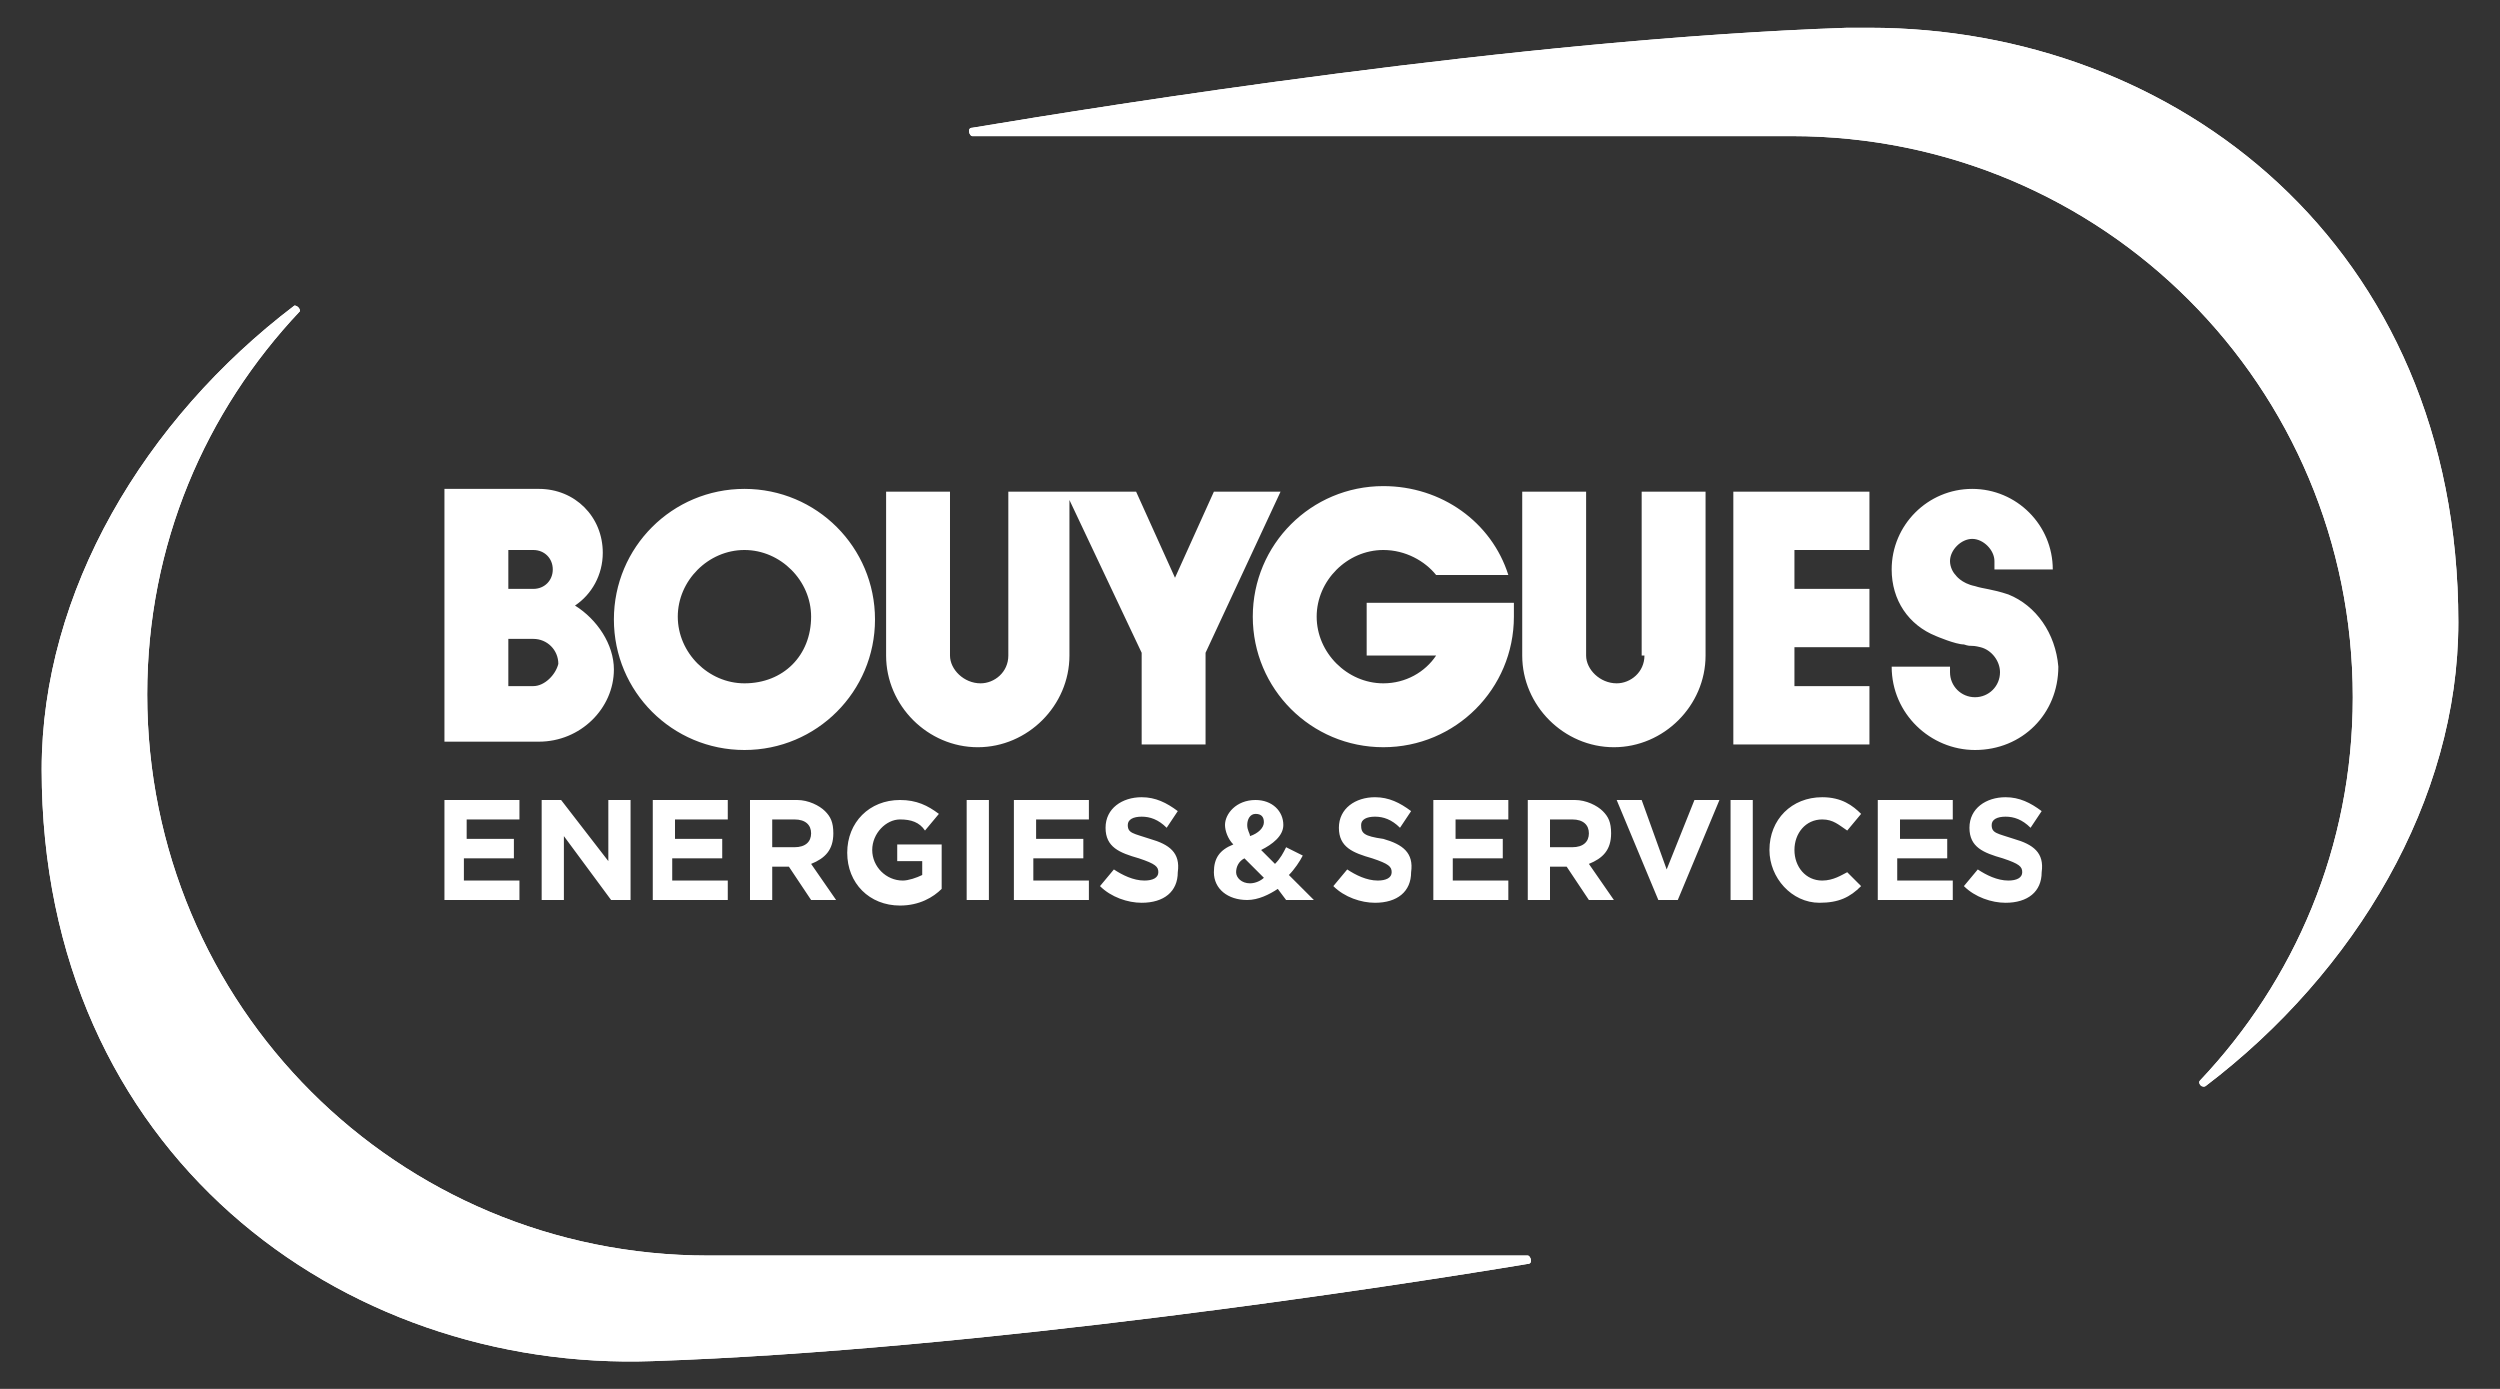 <?xml version="1.0" encoding="utf-8"?>
<!-- Generator: Adobe Illustrator 23.0.2, SVG Export Plug-In . SVG Version: 6.00 Build 0)  -->
<svg version="1.1" id="Calque_1" xmlns="http://www.w3.org/2000/svg" xmlns:xlink="http://www.w3.org/1999/xlink" x="0px" y="0px"
	 viewBox="0 0 90 50" style="enable-background:new 0 0 90 50;" xml:space="preserve">
<rect x="0" y="0" width="90" height="50" fill="#333333" stroke="none"/>
<style type="text/css">
	.st0{clip-path:url(#SVGID_6_);fill:#FFFFFF;}
	.st1{clip-path:url(#SVGID_8_);fill:#FFFFFF;}
	.st2{fill:#FFFFFF;}
</style>
<g>
	<g>
		<g>
			<defs>
				<path id="SVGID_1_" d="M10.6,11c-5.4,4.1-9.1,10.3-9.1,16.7c0,13.8,10.8,21.7,22,21.3c11.8-0.4,26.7-2.7,31.5-3.5
					c0.2,0,0.1-0.3,0-0.3H25.5c-11.2,0-20.2-9-20.2-20.2c0-5.4,2.1-10.2,5.5-13.8C10.8,11.1,10.7,11,10.6,11
					C10.6,11,10.6,11,10.6,11"/>
			</defs>
			<clipPath id="SVGID_2_">
				<use xlink:href="#SVGID_1_"  style="overflow:visible;"/>
			</clipPath>
		</g>
		<g>
			<defs>
				<path id="SVGID_3_" d="M66.5,1C54.7,1.4,39.8,3.8,35,4.6c-0.2,0-0.1,0.3,0,0.3h29.5c11.2,0,20.2,9,20.2,20.2
					c0,5.4-2.1,10.2-5.5,13.8c-0.1,0.1,0.1,0.3,0.2,0.2c5.4-4.1,9.1-10.3,9.1-16.7C88.5,8.8,78.3,1,67.3,1C67.1,1,66.8,1,66.5,1"/>
			</defs>
			<clipPath id="SVGID_4_">
				<use xlink:href="#SVGID_3_"  style="overflow:visible;"/>
			</clipPath>
		</g>
	</g>
	<g>
		<g>
			<defs>
				<path id="SVGID_5_" d="M10.6,11c-5.4,4.1-9.1,10.3-9.1,16.7c0,13.8,10.8,21.7,22,21.3c11.8-0.4,26.7-2.7,31.5-3.5
					c0.2,0,0.1-0.3,0-0.3H25.5c-11.2,0-20.2-9-20.2-20.2c0-5.4,2.1-10.2,5.5-13.8C10.8,11.1,10.7,11,10.6,11
					C10.6,11,10.6,11,10.6,11"/>
			</defs>
			<use xlink:href="#SVGID_5_"  style="overflow:visible;fill:#FFFFFF;"/>
			<clipPath id="SVGID_6_">
				<use xlink:href="#SVGID_5_"  style="overflow:visible;"/>
			</clipPath>
			<rect x="1.5" y="11" class="st0" width="53.7" height="38.4"/>
		</g>
		<g>
			<defs>
				<path id="SVGID_7_" d="M66.5,1C54.7,1.4,39.8,3.8,35,4.6c-0.2,0-0.1,0.3,0,0.3h29.5c11.2,0,20.2,9,20.2,20.2
					c0,5.4-2.1,10.2-5.5,13.8c-0.1,0.1,0.1,0.3,0.2,0.2c5.4-4.1,9.1-10.3,9.1-16.7C88.5,8.8,78.3,1,67.3,1C67.1,1,66.8,1,66.5,1"/>
			</defs>
			<use xlink:href="#SVGID_7_"  style="overflow:visible;fill:#FFFFFF;"/>
			<clipPath id="SVGID_8_">
				<use xlink:href="#SVGID_7_"  style="overflow:visible;"/>
			</clipPath>
			<rect x="34.8" y="1" class="st1" width="53.7" height="38.1"/>
		</g>
		<path class="st2" d="M26.8,17.6c-2.6,0-4.7,2.1-4.7,4.7c0,2.6,2.1,4.7,4.7,4.7c2.6,0,4.7-2.1,4.7-4.7
			C31.5,19.7,29.4,17.6,26.8,17.6 M26.8,24.6c-1.3,0-2.4-1.1-2.4-2.4c0-1.3,1.1-2.4,2.4-2.4c1.3,0,2.4,1.1,2.4,2.4
			C29.2,23.6,28.2,24.6,26.8,24.6 M49.2,21.7v1.9h2.5c-0.4,0.6-1.1,1-1.9,1c-1.3,0-2.4-1.1-2.4-2.4c0-1.3,1.1-2.4,2.4-2.4
			c0.8,0,1.5,0.4,1.9,0.9l2.6,0c-0.6-1.9-2.4-3.2-4.5-3.2c-2.6,0-4.7,2.1-4.7,4.7c0,2.6,2.1,4.7,4.7,4.7c2.6,0,4.7-2.1,4.7-4.7
			c0-0.2,0-0.3,0-0.5L49.2,21.7z M59.2,23.6c0,0.6-0.5,1-1,1c-0.6,0-1.1-0.5-1.1-1v-5.9h-2.3v5.9c0,1.8,1.5,3.3,3.3,3.3
			c1.8,0,3.3-1.5,3.3-3.3v-5.9h-2.3V23.6z M62.4,26.8h4.9v-2.1h-2.7v-1.4h2.7v-2.1h-2.7v-1.4h2.7v-2.1h-4.9V26.8z M72.3,21.4
			c-0.6-0.2-0.9-0.2-1.2-0.3c-0.5-0.1-0.7-0.4-0.7-0.4c-0.1-0.1-0.2-0.3-0.2-0.5c0-0.4,0.4-0.8,0.8-0.8c0.4,0,0.8,0.4,0.8,0.8v0.3
			h2.1c0-1.6-1.3-2.9-2.9-2.9c-1.6,0-2.9,1.3-2.9,2.9c0,1.1,0.6,2,1.6,2.4c0,0,0.7,0.3,1,0.3c0.3,0.1,0.2,0,0.6,0.1
			c0.4,0.1,0.7,0.5,0.7,0.9c0,0.5-0.4,0.9-0.9,0.9c-0.5,0-0.9-0.4-0.9-0.9c0-0.1,0-0.2,0-0.2h-2.1c0,1.7,1.4,3,3,3c1.7,0,3-1.3,3-3
			C74,22.8,73.3,21.8,72.3,21.4 M20.7,21.8c0.6-0.4,1-1.1,1-1.9c0-1.3-1-2.3-2.3-2.3v0H16v9.1h3.4v0c1.5,0,2.7-1.2,2.7-2.6
			C22.1,23.2,21.5,22.3,20.7,21.8 M18.3,19.8l0.9,0c0.4,0,0.7,0.3,0.7,0.7c0,0.4-0.3,0.7-0.7,0.7l-0.9,0V19.8z M19.2,24.7l-0.9,0V23
			h0.9c0.5,0,0.9,0.4,0.9,0.9C20,24.3,19.6,24.7,19.2,24.7 M43.7,17.7l-1.4,3.1l-1.4-3.1h-2.3v0h-2.3v5.9c0,0.6-0.5,1-1,1
			c-0.6,0-1.1-0.5-1.1-1v-5.9h-2.3v5.9c0,1.8,1.5,3.3,3.3,3.3c1.8,0,3.3-1.5,3.3-3.3v-5.6l2.6,5.5v3.3h2.3v-3.3l2.7-5.8H43.7z"/>
		<path class="st2" d="M16.8,30.9h1.7v-0.7h-1.7v-0.7h1.9v-0.7H16v3.6h2.7v-0.7h-2V30.9z M21.9,31l-1.7-2.2h-0.7v3.6h0.8v-2.3
			l1.7,2.3h0.7v-3.6h-0.8V31z M24.3,30.9H26v-0.7h-1.7v-0.7h1.9v-0.7h-2.7v3.6h2.7v-0.7h-2V30.9z M30,30L30,30
			c0-0.4-0.1-0.6-0.3-0.8c-0.2-0.2-0.6-0.4-1-0.4H27v3.6h0.8v-1.2h0.6l0.8,1.2h0.9l-0.9-1.3C29.7,30.9,30,30.6,30,30 M29.2,30
			c0,0.3-0.2,0.5-0.6,0.5h-0.8v-1h0.8C29,29.5,29.2,29.7,29.2,30L29.2,30z M32.4,31h0.8v0.5c-0.2,0.1-0.5,0.2-0.7,0.2
			c-0.6,0-1.1-0.5-1.1-1.1v0c0-0.6,0.5-1.1,1-1.1c0.4,0,0.7,0.1,0.9,0.4l0.5-0.6c-0.4-0.3-0.8-0.5-1.4-0.5c-1.1,0-1.9,0.8-1.9,1.9v0
			c0,1.1,0.8,1.9,1.9,1.9c0.7,0,1.2-0.3,1.5-0.6v-1.6h-1.6V31z M34.8,32.4h0.8v-3.6h-0.8V32.4z M37.3,30.9H39v-0.7h-1.7v-0.7h1.9
			v-0.7h-2.7v3.6h2.7v-0.7h-2V30.9z M41.4,30.2c-0.6-0.2-0.8-0.2-0.8-0.5v0c0-0.2,0.2-0.3,0.5-0.3c0.3,0,0.6,0.1,0.9,0.4l0.4-0.6
			c-0.4-0.3-0.8-0.5-1.3-0.5c-0.7,0-1.3,0.4-1.3,1.1v0c0,0.7,0.5,0.9,1.2,1.1c0.6,0.2,0.7,0.3,0.7,0.5v0c0,0.2-0.2,0.3-0.5,0.3
			c-0.4,0-0.8-0.2-1.1-0.4l-0.5,0.6c0.4,0.4,1,0.6,1.5,0.6c0.8,0,1.3-0.4,1.3-1.1v0C42.5,30.7,42.1,30.4,41.4,30.2 M49.8,30.2
			C49.1,30.1,49,30,49,29.7v0c0-0.2,0.2-0.3,0.5-0.3c0.3,0,0.6,0.1,0.9,0.4l0.4-0.6c-0.4-0.3-0.8-0.5-1.3-0.5
			c-0.7,0-1.3,0.4-1.3,1.1v0c0,0.7,0.5,0.9,1.2,1.1c0.6,0.2,0.7,0.3,0.7,0.5v0c0,0.2-0.2,0.3-0.5,0.3c-0.4,0-0.8-0.2-1.1-0.4
			l-0.5,0.6c0.4,0.4,1,0.6,1.5,0.6c0.8,0,1.3-0.4,1.3-1.1v0C50.9,30.7,50.5,30.4,49.8,30.2 M52.4,30.9h1.7v-0.7h-1.7v-0.7h1.9v-0.7
			h-2.7v3.6h2.7v-0.7h-2V30.9z M58,30L58,30c0-0.4-0.1-0.6-0.3-0.8c-0.2-0.2-0.6-0.4-1-0.4H55v3.6h0.8v-1.2h0.6l0.8,1.2h0.9
			l-0.9-1.3C57.7,30.9,58,30.6,58,30 M57.2,30c0,0.3-0.2,0.5-0.6,0.5h-0.8v-1h0.8C57,29.5,57.2,29.7,57.2,30L57.2,30z M60,31.3
			l-0.9-2.5h-0.9l1.5,3.6h0.7l1.5-3.6H61L60,31.3z M62.3,32.4h0.8v-3.6h-0.8V32.4z M65.6,31.7c-0.6,0-1-0.5-1-1.1v0
			c0-0.6,0.4-1.1,1-1.1c0.4,0,0.6,0.2,0.9,0.4l0.5-0.6c-0.3-0.3-0.7-0.6-1.4-0.6c-1.1,0-1.9,0.8-1.9,1.9v0c0,1,0.8,1.9,1.8,1.9
			c0.7,0,1.1-0.2,1.5-0.6l-0.5-0.5C66.3,31.5,66,31.7,65.6,31.7 M68.4,30.9h1.7v-0.7h-1.7v-0.7h1.9v-0.7h-2.7v3.6h2.7v-0.7h-2V30.9z
			 M72.5,30.2c-0.6-0.2-0.8-0.2-0.8-0.5v0c0-0.2,0.2-0.3,0.5-0.3c0.3,0,0.6,0.1,0.9,0.4l0.4-0.6c-0.4-0.3-0.8-0.5-1.3-0.5
			c-0.7,0-1.3,0.4-1.3,1.1v0c0,0.7,0.5,0.9,1.2,1.1c0.6,0.2,0.7,0.3,0.7,0.5v0c0,0.2-0.2,0.3-0.5,0.3c-0.4,0-0.8-0.2-1.1-0.4
			l-0.5,0.6c0.4,0.4,1,0.6,1.5,0.6c0.8,0,1.3-0.4,1.3-1.1v0C73.6,30.7,73.2,30.4,72.5,30.2 M46.9,30.8l-0.6-0.3
			c-0.1,0.2-0.2,0.4-0.4,0.6l-0.5-0.5c0.4-0.2,0.8-0.5,0.8-0.9v0c0-0.5-0.4-0.9-1-0.9c-0.7,0-1.1,0.5-1.1,0.9v0
			c0,0.2,0.1,0.5,0.3,0.7c-0.5,0.2-0.7,0.5-0.7,1v0c0,0.6,0.5,1,1.2,1c0.4,0,0.8-0.2,1.1-0.4l0.3,0.4h1l-0.9-0.9
			C46.6,31.3,46.8,31,46.9,30.8 M44.9,29.7c0-0.2,0.1-0.4,0.3-0.4c0.2,0,0.3,0.1,0.3,0.3v0c0,0.2-0.2,0.4-0.5,0.5
			C45,30,44.9,29.9,44.9,29.7L44.9,29.7z M45,31.8c-0.3,0-0.5-0.2-0.5-0.4v0c0-0.2,0.1-0.4,0.3-0.5l0.7,0.7
			C45.4,31.7,45.2,31.8,45,31.8"/>
	</g>
	<g>
		<g>
			<defs>
				<path id="SVGID_9_" d="M10.6,11c-5.4,4.1-9.1,10.3-9.1,16.7c0,13.8,10.8,21.7,22,21.3c11.8-0.4,26.7-2.7,31.5-3.5
					c0.2,0,0.1-0.3,0-0.3H25.5c-11.2,0-20.2-9-20.2-20.2c0-5.4,2.1-10.2,5.5-13.8C10.8,11.1,10.7,11,10.6,11
					C10.6,11,10.6,11,10.6,11"/>
			</defs>
			<clipPath id="SVGID_10_">
				<use xlink:href="#SVGID_9_"  style="overflow:visible;"/>
			</clipPath>
		</g>
		<g>
			<defs>
				<path id="SVGID_11_" d="M66.5,1C54.7,1.4,39.8,3.8,35,4.6c-0.2,0-0.1,0.3,0,0.3h29.5c11.2,0,20.2,9,20.2,20.2
					c0,5.4-2.1,10.2-5.5,13.8c-0.1,0.1,0.1,0.3,0.2,0.2c5.4-4.1,9.1-10.3,9.1-16.7C88.5,8.8,78.3,1,67.3,1C67.1,1,66.8,1,66.5,1"/>
			</defs>
			<clipPath id="SVGID_12_">
				<use xlink:href="#SVGID_11_"  style="overflow:visible;"/>
			</clipPath>
		</g>
	</g>
</g>
</svg>
